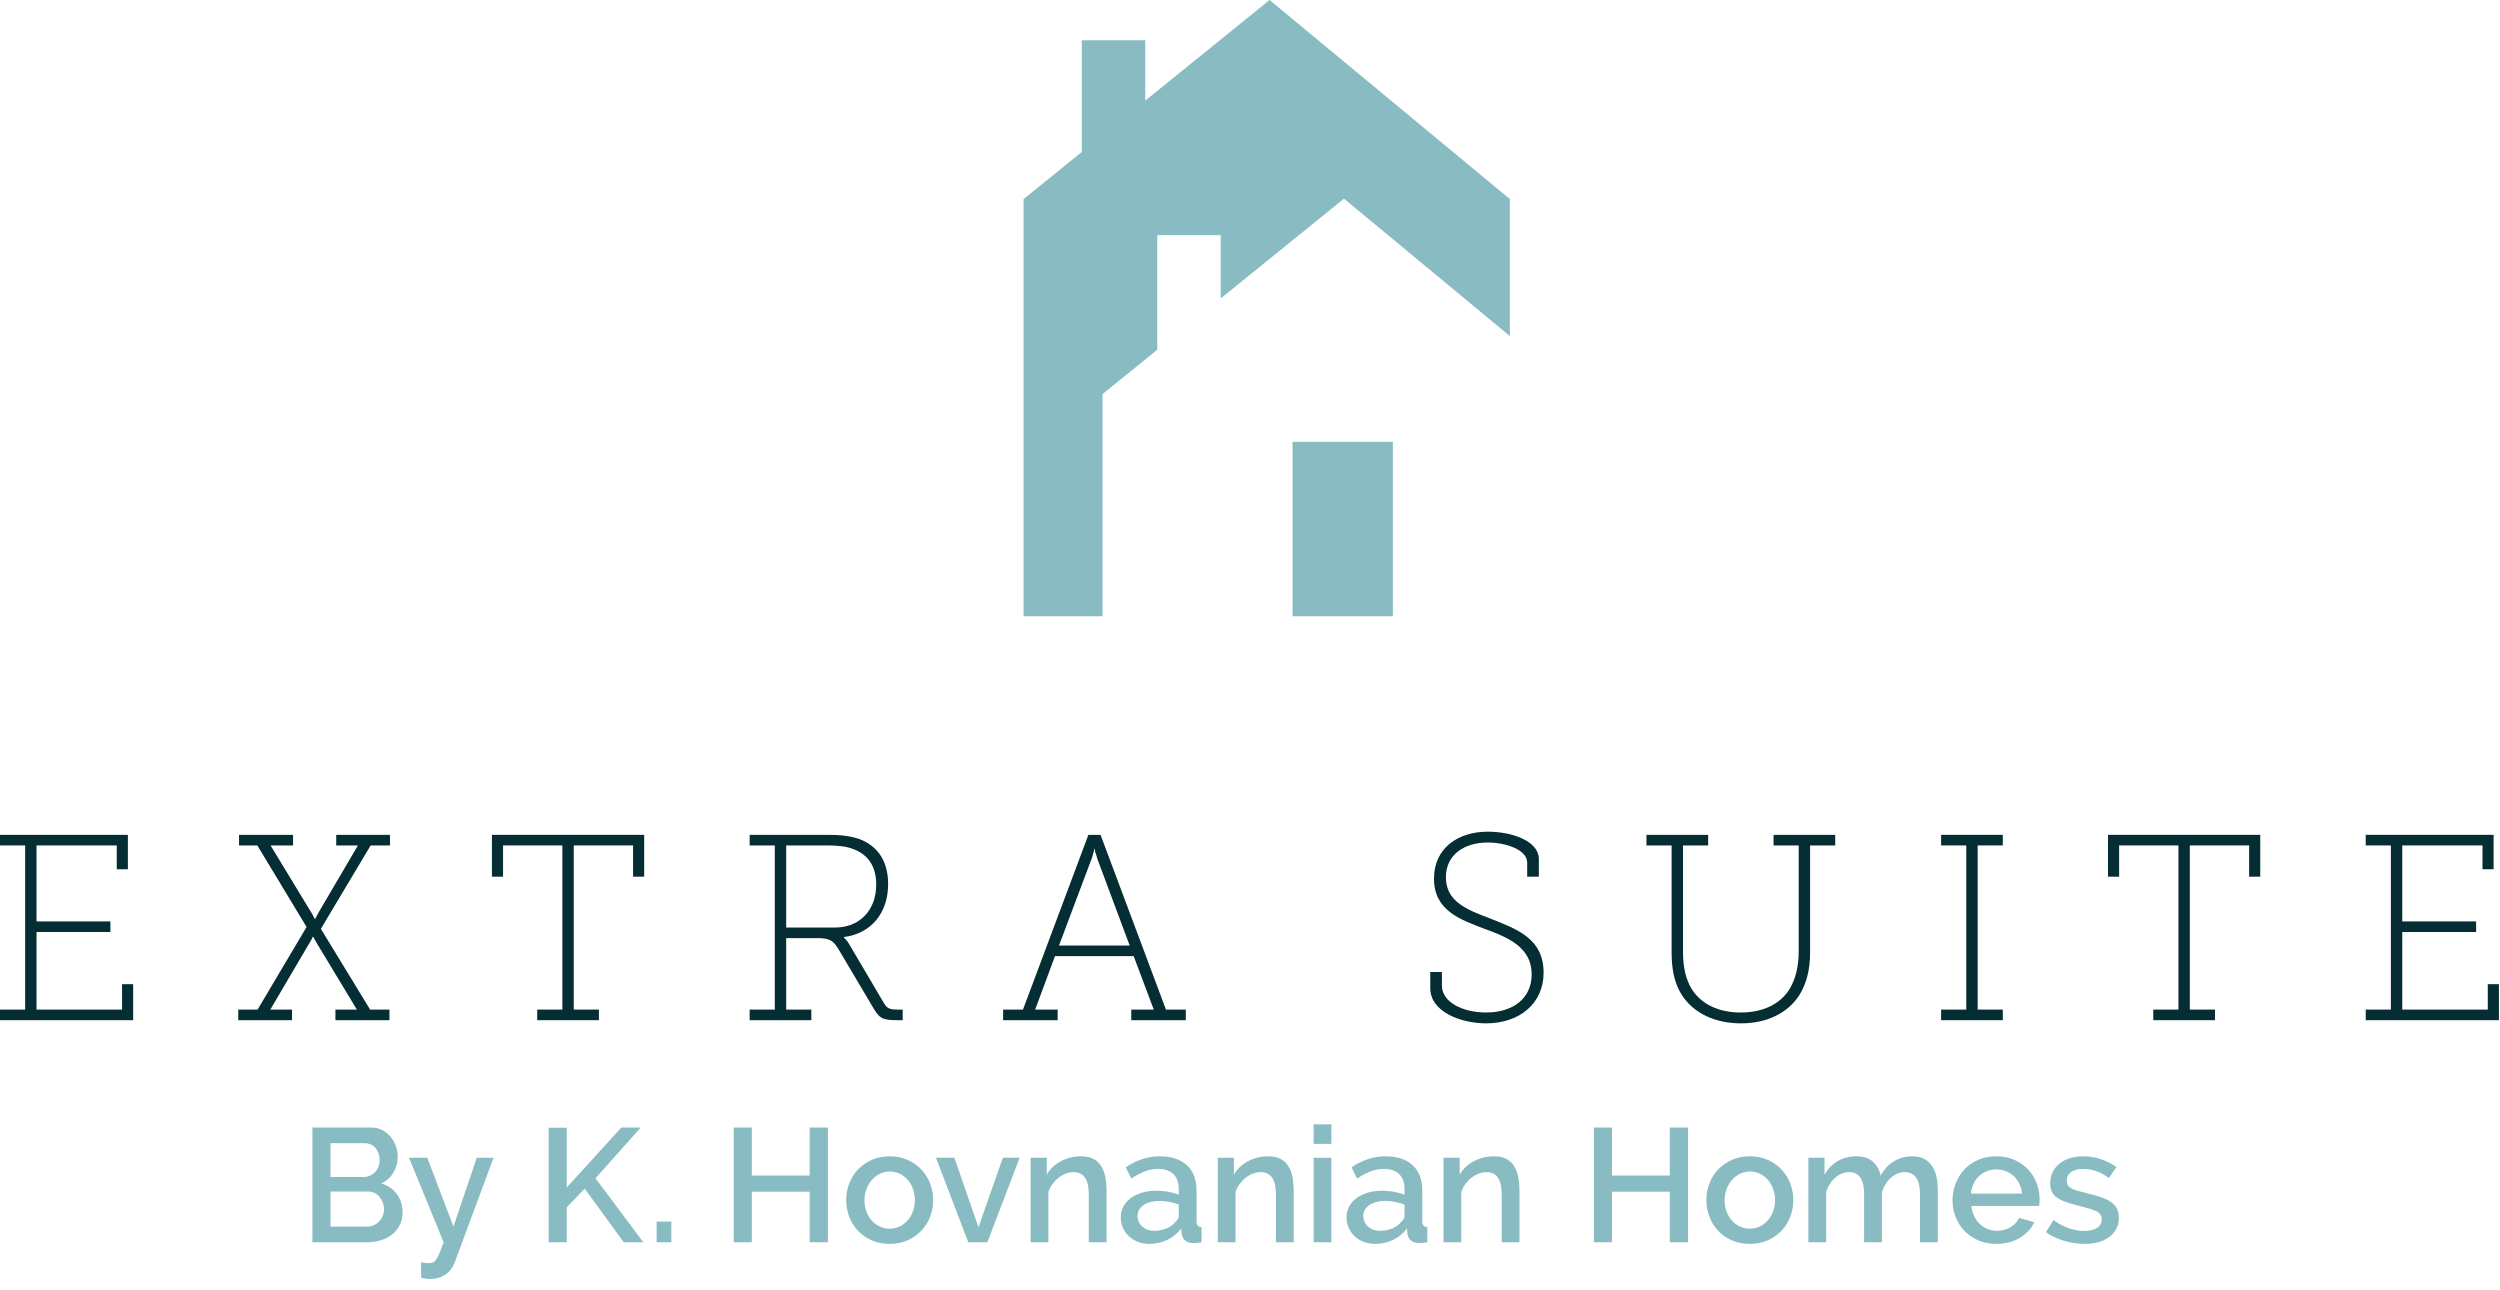 <?xml version="1.0" encoding="UTF-8"?>
<svg width="219px" height="113px" viewBox="0 0 219 113" version="1.1" xmlns="http://www.w3.org/2000/svg" xmlns:xlink="http://www.w3.org/1999/xlink">
    <!-- Generator: Sketch 55.2 (78181) - https://sketchapp.com -->
    <title>xtra_suite_logo</title>
    <desc>Created with Sketch.</desc>
    <g id="Page-1" stroke="none" stroke-width="1" fill="none" fill-rule="evenodd">
        <g id="extra-suite-logo" transform="translate(-52, -58)">
            <g id="xtra_suite_logo" transform="translate(52, 58)">
                <path d="M132.262,29.439 L117.733,17.403 L106.932,26.144 L106.932,20.599 L101.375,20.599 L101.375,30.641 L96.58,34.521 L96.58,53.983 L89.666,53.983 L89.666,17.437 L94.764,13.312 L94.764,3.525 L100.322,3.525 L100.322,8.815 L111.213,0 L111.215,0 L132.262,17.437 L132.262,29.439 Z M113.227,53.983 L113.227,38.707 L122.016,38.707 L122.016,53.983 L113.227,53.983 Z" id="Combined-Shape" fill="#88BCC2"></path>
                <path d="M20.872,88.44 L22.565,88.44 L26.855,81.204 L22.542,74.06 L20.941,74.06 L20.941,73.132 L25.673,73.132 L25.673,74.06 L23.701,74.06 L27.25,79.905 C27.343,80.044 27.412,80.183 27.481,80.323 C27.505,80.392 27.552,80.438 27.575,80.485 L27.621,80.485 L27.714,80.299 L27.923,79.905 L31.355,74.06 L29.453,74.06 L29.453,73.132 L34.161,73.132 L34.161,74.06 L32.469,74.06 L28.108,81.366 L32.422,88.44 L34.115,88.44 L34.115,89.368 L29.384,89.368 L29.384,88.44 L31.263,88.44 L27.761,82.641 L27.528,82.224 C27.505,82.155 27.459,82.108 27.435,82.062 L27.39,82.062 L27.319,82.248 L27.088,82.641 L23.679,88.44 L25.58,88.44 L25.58,89.368 L20.872,89.368 L20.872,88.44 Z" id="Fill-4" fill="#042E33"></path>
                <polygon id="Fill-6" fill="#042E33" points="47.06 88.44 49.263 88.44 49.263 74.06 44.068 74.06 44.068 76.797 43.093 76.797 43.093 73.132 56.43 73.132 56.43 76.797 55.456 76.797 55.456 74.06 50.26 74.06 50.26 88.44 52.464 88.44 52.464 89.368 47.06 89.368"></polygon>
                <path d="M73.161,81.251 C75.295,81.251 76.756,79.743 76.756,77.493 C76.756,75.823 75.991,74.849 74.762,74.386 C74.136,74.13 73.323,74.061 72.466,74.061 L68.87,74.061 L68.87,81.251 L73.161,81.251 Z M65.67,88.44 L67.873,88.44 L67.873,74.061 L65.67,74.061 L65.67,73.133 L72.512,73.133 C73.601,73.133 74.39,73.202 75.295,73.504 C76.803,74.084 77.8,75.336 77.8,77.446 C77.8,79.975 76.315,81.784 73.927,82.085 L73.927,82.132 L74.065,82.271 C74.158,82.364 74.274,82.503 74.39,82.712 L77.452,87.907 C77.73,88.371 78.009,88.44 78.635,88.44 L79.075,88.44 L79.075,89.368 L78.635,89.368 C77.22,89.368 77.034,89.206 76.408,88.139 L73.509,83.245 C73.022,82.41 72.721,82.179 71.584,82.179 L68.87,82.179 L68.87,88.44 L71.073,88.44 L71.073,89.368 L65.67,89.368 L65.67,88.44 Z" id="Fill-8" fill="#042E33"></path>
                <path d="M98.96,82.827 L96.13,75.243 C96.061,75.034 96.015,74.803 95.944,74.64 C95.922,74.548 95.898,74.455 95.898,74.362 L95.853,74.362 C95.853,74.455 95.829,74.548 95.806,74.64 C95.736,74.803 95.713,75.034 95.62,75.243 L92.768,82.827 L98.96,82.827 Z M87.874,88.44 L89.613,88.44 L95.342,73.133 L96.409,73.133 L102.138,88.44 L103.877,88.44 L103.877,89.368 L99.099,89.368 L99.099,88.44 L101.07,88.44 L99.308,83.755 L92.419,83.755 L90.68,88.44 L92.651,88.44 L92.651,89.368 L87.874,89.368 L87.874,88.44 Z" id="Fill-10" fill="#042E33"></path>
                <path d="M126.312,85.147 L126.312,86.33 C126.312,87.814 128.167,88.695 130.186,88.695 C132.505,88.695 134.174,87.489 134.174,85.355 C134.174,83.012 132.18,82.131 129.977,81.342 C127.889,80.531 125.618,79.766 125.618,76.959 C125.618,74.292 127.728,72.854 130.326,72.854 C132.529,72.854 134.802,73.712 134.802,75.243 L134.802,76.797 L133.781,76.797 L133.781,75.568 C133.781,74.431 131.903,73.805 130.326,73.805 C128.261,73.805 126.662,74.872 126.662,76.843 C126.662,79.001 128.517,79.696 130.603,80.485 C132.923,81.413 135.219,82.224 135.219,85.216 C135.219,87.86 133.155,89.646 130.186,89.646 C128.03,89.646 125.291,88.672 125.291,86.561 L125.291,85.147 L126.312,85.147 Z" id="Fill-12" fill="#042E33"></path>
                <path d="M146.433,74.06 L144.23,74.06 L144.23,73.132 L149.634,73.132 L149.634,74.06 L147.431,74.06 L147.431,83.407 C147.431,84.706 147.686,85.842 148.219,86.677 C149.054,87.976 150.562,88.695 152.487,88.695 C154.435,88.695 155.989,87.953 156.8,86.584 C157.287,85.749 157.566,84.66 157.566,83.361 L157.566,74.06 L155.363,74.06 L155.363,73.132 L160.767,73.132 L160.767,74.06 L158.564,74.06 L158.564,83.454 C158.564,84.961 158.239,86.19 157.613,87.188 C156.592,88.764 154.759,89.646 152.51,89.646 C150.214,89.646 148.335,88.742 147.315,87.141 C146.689,86.144 146.433,84.938 146.433,83.454 L146.433,74.06 Z" id="Fill-14" fill="#042E33"></path>
                <polygon id="Fill-16" fill="#042E33" points="170.042 88.44 172.245 88.44 172.245 74.06 170.042 74.06 170.042 73.132 175.446 73.132 175.446 74.06 173.242 74.06 173.242 88.44 175.446 88.44 175.446 89.368 170.042 89.368"></polygon>
                <polygon id="Fill-18" fill="#042E33" points="188.628 88.44 190.831 88.44 190.831 74.06 185.636 74.06 185.636 76.797 184.661 76.797 184.661 73.132 197.998 73.132 197.998 76.797 197.024 76.797 197.024 74.06 191.828 74.06 191.828 88.44 194.032 88.44 194.032 89.368 188.628 89.368"></polygon>
                <polygon id="Fill-20" fill="#042E33" points="207.238 88.44 209.441 88.44 209.441 74.06 207.238 74.06 207.238 73.132 218.44 73.132 218.44 76.147 217.466 76.147 217.466 74.06 210.438 74.06 210.438 80.716 216.909 80.716 216.909 81.644 210.438 81.644 210.438 88.44 217.93 88.44 217.93 86.213 218.904 86.213 218.904 89.368 207.238 89.368"></polygon>
                <path d="M33.637,105.935 C33.637,105.728 33.602,105.53 33.531,105.34 C33.46,105.152 33.366,104.987 33.247,104.845 C33.129,104.704 32.986,104.59 32.816,104.505 C32.646,104.42 32.462,104.378 32.264,104.378 L28.951,104.378 L28.951,107.45 L32.164,107.45 C32.372,107.45 32.566,107.41 32.745,107.33 C32.924,107.249 33.08,107.141 33.212,107.003 C33.344,106.867 33.448,106.706 33.524,106.523 C33.599,106.338 33.637,106.143 33.637,105.935 L33.637,105.935 Z M28.951,100.146 L28.951,103.104 L31.867,103.104 C32.066,103.104 32.247,103.067 32.412,102.991 C32.577,102.915 32.724,102.814 32.851,102.686 C32.979,102.559 33.077,102.406 33.149,102.226 C33.219,102.047 33.254,101.849 33.254,101.632 C33.254,101.198 33.132,100.841 32.887,100.563 C32.641,100.285 32.329,100.146 31.952,100.146 L28.951,100.146 Z M35.265,106.232 C35.265,106.638 35.182,107.001 35.017,107.323 C34.852,107.643 34.63,107.914 34.352,108.136 C34.074,108.358 33.745,108.528 33.367,108.646 C32.991,108.764 32.589,108.823 32.164,108.823 L27.366,108.823 L27.366,98.773 L32.547,98.773 C32.896,98.773 33.212,98.848 33.495,98.999 C33.779,99.15 34.019,99.346 34.217,99.586 C34.415,99.828 34.569,100.101 34.677,100.408 C34.785,100.714 34.84,101.023 34.84,101.334 C34.84,101.826 34.715,102.286 34.465,102.714 C34.215,103.144 33.859,103.462 33.396,103.67 C33.972,103.84 34.427,104.149 34.762,104.597 C35.097,105.045 35.265,105.59 35.265,106.232 L35.265,106.232 Z" id="Fill-23" fill="#88BCC2"></path>
                <path d="M36.893,110.578 C37.025,110.606 37.147,110.626 37.26,110.635 C37.373,110.644 37.478,110.649 37.572,110.649 C37.695,110.649 37.803,110.635 37.898,110.606 C37.992,110.578 38.083,110.505 38.173,110.388 C38.263,110.269 38.363,110.088 38.471,109.843 C38.58,109.597 38.709,109.257 38.86,108.823 L35.831,101.42 L37.43,101.42 L39.724,107.45 L41.762,101.42 L43.234,101.42 L39.851,110.536 C39.663,111.046 39.379,111.423 39.001,111.668 C38.624,111.914 38.185,112.036 37.685,112.036 C37.412,112.036 37.147,111.999 36.893,111.923 L36.893,110.578 Z" id="Fill-25" fill="#88BCC2"></path>
                <polygon id="Fill-27" fill="#88BCC2" points="48.06 108.823 48.06 98.787 49.645 98.787 49.645 104.024 54.429 98.773 56.129 98.773 52.164 103.218 56.355 108.823 54.642 108.823 51.217 104.124 49.645 105.765 49.645 108.823"></polygon>
                <polygon id="Fill-29" fill="#88BCC2" points="57.521 108.824 58.809 108.824 58.809 107.012 57.521 107.012"></polygon>
                <polygon id="Fill-31" fill="#88BCC2" points="72.524 98.773 72.524 108.823 70.924 108.823 70.924 104.392 65.857 104.392 65.857 108.823 64.272 108.823 64.272 98.773 65.857 98.773 65.857 102.977 70.924 102.977 70.924 98.773"></polygon>
                <path d="M75.727,105.142 C75.727,105.501 75.784,105.831 75.897,106.133 C76.01,106.435 76.165,106.698 76.364,106.918 C76.562,107.141 76.795,107.315 77.065,107.443 C77.333,107.57 77.623,107.633 77.935,107.633 C78.247,107.633 78.537,107.57 78.805,107.443 C79.075,107.315 79.308,107.138 79.506,106.912 C79.705,106.685 79.86,106.421 79.973,106.119 C80.086,105.817 80.143,105.487 80.143,105.128 C80.143,104.779 80.086,104.452 79.973,104.144 C79.86,103.838 79.705,103.571 79.506,103.345 C79.308,103.119 79.075,102.941 78.805,102.814 C78.537,102.686 78.247,102.622 77.935,102.622 C77.633,102.622 77.347,102.689 77.079,102.821 C76.81,102.954 76.576,103.132 76.378,103.359 C76.18,103.585 76.022,103.852 75.904,104.159 C75.786,104.465 75.727,104.793 75.727,105.142 M77.935,108.964 C77.35,108.964 76.824,108.861 76.357,108.653 C75.889,108.446 75.491,108.166 75.161,107.818 C74.831,107.468 74.576,107.06 74.396,106.593 C74.217,106.126 74.127,105.638 74.127,105.128 C74.127,104.619 74.217,104.13 74.396,103.663 C74.576,103.196 74.832,102.788 75.167,102.439 C75.502,102.089 75.904,101.811 76.371,101.604 C76.838,101.396 77.359,101.292 77.935,101.292 C78.51,101.292 79.032,101.396 79.499,101.604 C79.966,101.811 80.368,102.089 80.703,102.439 C81.038,102.788 81.294,103.196 81.474,103.663 C81.653,104.13 81.743,104.619 81.743,105.128 C81.743,105.638 81.653,106.126 81.474,106.593 C81.294,107.06 81.038,107.468 80.703,107.818 C80.368,108.166 79.966,108.446 79.499,108.653 C79.032,108.861 78.51,108.964 77.935,108.964" id="Fill-32" fill="#88BCC2"></path>
                <polygon id="Fill-33" fill="#88BCC2" points="84.822 108.823 81.991 101.42 83.604 101.42 85.714 107.507 87.851 101.42 89.323 101.42 86.492 108.823"></polygon>
                <path d="M96.935,108.823 L95.378,108.823 L95.378,104.676 C95.378,103.977 95.265,103.47 95.039,103.154 C94.812,102.838 94.487,102.679 94.062,102.679 C93.835,102.679 93.606,102.722 93.375,102.807 C93.144,102.892 92.929,103.012 92.731,103.168 C92.533,103.324 92.356,103.508 92.201,103.72 C92.044,103.932 91.924,104.166 91.839,104.421 L91.839,108.823 L90.283,108.823 L90.283,101.42 L91.698,101.42 L91.698,102.906 C91.981,102.406 92.391,102.012 92.929,101.724 C93.467,101.436 94.062,101.293 94.713,101.293 C95.157,101.293 95.522,101.373 95.81,101.533 C96.098,101.694 96.324,101.913 96.49,102.191 C96.655,102.469 96.77,102.791 96.836,103.154 C96.902,103.517 96.935,103.902 96.935,104.307 L96.935,108.823 Z" id="Fill-34" fill="#88BCC2"></path>
                <path d="M101.109,107.818 C101.487,107.818 101.843,107.75 102.178,107.613 C102.513,107.476 102.775,107.285 102.963,107.04 C103.162,106.87 103.26,106.69 103.26,106.502 L103.26,105.525 C102.997,105.421 102.715,105.34 102.419,105.284 C102.122,105.227 101.832,105.199 101.548,105.199 C100.991,105.199 100.536,105.32 100.182,105.56 C99.829,105.8 99.651,106.119 99.651,106.515 C99.651,106.883 99.788,107.193 100.062,107.443 C100.336,107.693 100.684,107.818 101.109,107.818 M100.684,108.964 C100.326,108.964 99.993,108.905 99.687,108.788 C99.38,108.67 99.116,108.506 98.894,108.299 C98.672,108.091 98.498,107.846 98.371,107.563 C98.243,107.28 98.179,106.973 98.179,106.643 C98.179,106.294 98.255,105.978 98.406,105.695 C98.556,105.412 98.771,105.167 99.049,104.959 C99.328,104.751 99.659,104.59 100.041,104.477 C100.422,104.364 100.845,104.307 101.307,104.307 C101.657,104.307 102.001,104.339 102.34,104.399 C102.68,104.461 102.987,104.544 103.26,104.647 L103.26,104.137 C103.26,103.59 103.105,103.164 102.794,102.856 C102.482,102.55 102.034,102.396 101.449,102.396 C101.052,102.396 100.664,102.469 100.281,102.616 C99.899,102.762 99.505,102.972 99.099,103.246 L98.618,102.255 C99.571,101.613 100.562,101.293 101.59,101.293 C102.61,101.293 103.402,101.552 103.968,102.071 C104.535,102.59 104.818,103.336 104.818,104.307 L104.818,106.983 C104.818,107.162 104.851,107.29 104.917,107.365 C104.983,107.44 105.096,107.483 105.256,107.492 L105.256,108.823 C105.106,108.851 104.966,108.87 104.839,108.88 C104.712,108.888 104.596,108.893 104.493,108.893 C104.19,108.875 103.962,108.795 103.806,108.653 C103.65,108.511 103.553,108.323 103.515,108.087 L103.473,107.62 C103.143,108.054 102.735,108.386 102.249,108.618 C101.762,108.848 101.241,108.964 100.684,108.964" id="Fill-35" fill="#88BCC2"></path>
                <path d="M113.328,108.823 L111.771,108.823 L111.771,104.676 C111.771,103.977 111.658,103.47 111.432,103.154 C111.205,102.838 110.88,102.679 110.455,102.679 C110.228,102.679 109.999,102.722 109.768,102.807 C109.537,102.892 109.322,103.012 109.124,103.168 C108.926,103.324 108.749,103.508 108.594,103.72 C108.437,103.932 108.317,104.166 108.232,104.421 L108.232,108.823 L106.676,108.823 L106.676,101.42 L108.091,101.42 L108.091,102.906 C108.374,102.406 108.784,102.012 109.322,101.724 C109.86,101.436 110.455,101.293 111.106,101.293 C111.55,101.293 111.915,101.373 112.203,101.533 C112.491,101.694 112.717,101.913 112.883,102.191 C113.048,102.469 113.163,102.791 113.229,103.154 C113.295,103.517 113.328,103.902 113.328,104.307 L113.328,108.823 Z" id="Fill-36" fill="#88BCC2"></path>
                <path d="M115.074,108.823 L116.631,108.823 L116.631,101.42 L115.074,101.42 L115.074,108.823 Z M115.074,100.203 L116.631,100.203 L116.631,98.49 L115.074,98.49 L115.074,100.203 Z" id="Fill-37" fill="#88BCC2"></path>
                <path d="M120.886,107.818 C121.264,107.818 121.62,107.75 121.955,107.613 C122.29,107.476 122.552,107.285 122.74,107.04 C122.939,106.87 123.037,106.69 123.037,106.502 L123.037,105.525 C122.774,105.421 122.492,105.34 122.196,105.284 C121.899,105.227 121.609,105.199 121.325,105.199 C120.768,105.199 120.313,105.32 119.959,105.56 C119.606,105.8 119.428,106.119 119.428,106.515 C119.428,106.883 119.565,107.193 119.839,107.443 C120.113,107.693 120.461,107.818 120.886,107.818 M120.461,108.964 C120.103,108.964 119.77,108.905 119.464,108.788 C119.157,108.67 118.893,108.506 118.671,108.299 C118.449,108.091 118.275,107.846 118.148,107.563 C118.02,107.28 117.956,106.973 117.956,106.643 C117.956,106.294 118.032,105.978 118.183,105.695 C118.333,105.412 118.548,105.167 118.826,104.959 C119.105,104.751 119.436,104.59 119.818,104.477 C120.199,104.364 120.622,104.307 121.084,104.307 C121.434,104.307 121.778,104.339 122.117,104.399 C122.457,104.461 122.764,104.544 123.037,104.647 L123.037,104.137 C123.037,103.59 122.882,103.164 122.571,102.856 C122.259,102.55 121.811,102.396 121.226,102.396 C120.829,102.396 120.441,102.469 120.058,102.616 C119.676,102.762 119.282,102.972 118.876,103.246 L118.395,102.255 C119.348,101.613 120.339,101.293 121.367,101.293 C122.387,101.293 123.179,101.552 123.745,102.071 C124.312,102.59 124.595,103.336 124.595,104.307 L124.595,106.983 C124.595,107.162 124.628,107.29 124.694,107.365 C124.76,107.44 124.873,107.483 125.033,107.492 L125.033,108.823 C124.883,108.851 124.743,108.87 124.616,108.88 C124.489,108.888 124.373,108.893 124.27,108.893 C123.967,108.875 123.739,108.795 123.583,108.653 C123.427,108.511 123.33,108.323 123.292,108.087 L123.25,107.62 C122.92,108.054 122.512,108.386 122.026,108.618 C121.539,108.848 121.018,108.964 120.461,108.964" id="Fill-38" fill="#88BCC2"></path>
                <path d="M133.105,108.823 L131.548,108.823 L131.548,104.676 C131.548,103.977 131.435,103.47 131.208,103.154 C130.982,102.838 130.656,102.679 130.232,102.679 C130.005,102.679 129.775,102.722 129.544,102.807 C129.314,102.892 129.099,103.012 128.9,103.168 C128.702,103.324 128.525,103.508 128.37,103.72 C128.214,103.932 128.094,104.166 128.008,104.421 L128.008,108.823 L126.453,108.823 L126.453,101.42 L127.868,101.42 L127.868,102.906 C128.15,102.406 128.56,102.012 129.099,101.724 C129.637,101.436 130.232,101.293 130.882,101.293 C131.327,101.293 131.691,101.373 131.98,101.533 C132.268,101.694 132.494,101.913 132.66,102.191 C132.825,102.469 132.94,102.791 133.006,103.154 C133.071,103.517 133.105,103.902 133.105,104.307 L133.105,108.823 Z" id="Fill-39" fill="#88BCC2"></path>
                <polygon id="Fill-41" fill="#88BCC2" points="147.875 98.773 147.875 108.823 146.275 108.823 146.275 104.392 141.208 104.392 141.208 108.823 139.623 108.823 139.623 98.773 141.208 98.773 141.208 102.977 146.275 102.977 146.275 98.773"></polygon>
                <path d="M151.077,105.142 C151.077,105.501 151.134,105.831 151.247,106.133 C151.36,106.435 151.515,106.698 151.714,106.918 C151.912,107.141 152.145,107.315 152.415,107.443 C152.683,107.57 152.973,107.633 153.285,107.633 C153.597,107.633 153.887,107.57 154.155,107.443 C154.425,107.315 154.658,107.138 154.856,106.912 C155.055,106.685 155.21,106.421 155.323,106.119 C155.436,105.817 155.493,105.487 155.493,105.128 C155.493,104.779 155.436,104.452 155.323,104.144 C155.21,103.838 155.055,103.571 154.856,103.345 C154.658,103.119 154.425,102.941 154.155,102.814 C153.887,102.686 153.597,102.622 153.285,102.622 C152.983,102.622 152.697,102.689 152.429,102.821 C152.16,102.954 151.926,103.132 151.728,103.359 C151.53,103.585 151.372,103.852 151.254,104.159 C151.136,104.465 151.077,104.793 151.077,105.142 M153.285,108.964 C152.7,108.964 152.174,108.861 151.707,108.653 C151.239,108.446 150.841,108.166 150.511,107.818 C150.181,107.468 149.926,107.06 149.746,106.593 C149.567,106.126 149.477,105.638 149.477,105.128 C149.477,104.619 149.567,104.13 149.746,103.663 C149.926,103.196 150.182,102.788 150.517,102.439 C150.852,102.089 151.254,101.811 151.721,101.604 C152.188,101.396 152.709,101.292 153.285,101.292 C153.86,101.292 154.382,101.396 154.849,101.604 C155.316,101.811 155.718,102.089 156.053,102.439 C156.388,102.788 156.644,103.196 156.824,103.663 C157.003,104.13 157.093,104.619 157.093,105.128 C157.093,105.638 157.003,106.126 156.824,106.593 C156.644,107.06 156.388,107.468 156.053,107.818 C155.718,108.166 155.316,108.446 154.849,108.653 C154.382,108.861 153.86,108.964 153.285,108.964" id="Fill-42" fill="#88BCC2"></path>
                <path d="M169.752,108.823 L168.195,108.823 L168.195,104.676 C168.195,103.987 168.079,103.482 167.848,103.161 C167.617,102.841 167.289,102.679 166.864,102.679 C166.421,102.679 166.015,102.843 165.648,103.168 C165.279,103.494 165.015,103.916 164.855,104.435 L164.855,108.823 L163.297,108.823 L163.297,104.676 C163.297,103.977 163.187,103.47 162.965,103.154 C162.743,102.838 162.415,102.679 161.981,102.679 C161.547,102.679 161.144,102.841 160.771,103.161 C160.398,103.482 160.131,103.902 159.971,104.421 L159.971,108.823 L158.414,108.823 L158.414,101.42 L159.829,101.42 L159.829,102.906 C160.122,102.387 160.506,101.988 160.982,101.71 C161.459,101.431 162.004,101.293 162.618,101.293 C163.24,101.293 163.727,101.453 164.076,101.774 C164.425,102.094 164.647,102.496 164.741,102.977 C165.053,102.429 165.444,102.012 165.916,101.724 C166.388,101.436 166.921,101.293 167.516,101.293 C167.949,101.293 168.311,101.375 168.599,101.54 C168.886,101.706 169.115,101.925 169.285,102.198 C169.455,102.472 169.575,102.791 169.646,103.154 C169.717,103.517 169.752,103.902 169.752,104.307 L169.752,108.823 Z" id="Fill-43" fill="#88BCC2"></path>
                <path d="M177.127,104.562 C177.099,104.25 177.021,103.963 176.893,103.699 C176.766,103.434 176.603,103.21 176.404,103.026 C176.206,102.842 175.976,102.699 175.711,102.594 C175.446,102.491 175.168,102.439 174.876,102.439 C174.583,102.439 174.308,102.491 174.048,102.594 C173.788,102.699 173.56,102.842 173.361,103.026 C173.163,103.21 173.003,103.434 172.88,103.699 C172.757,103.963 172.682,104.25 172.653,104.562 L177.127,104.562 Z M174.876,108.964 C174.3,108.964 173.776,108.863 173.305,108.66 C172.833,108.458 172.43,108.181 172.095,107.832 C171.76,107.483 171.5,107.077 171.315,106.615 C171.132,106.152 171.04,105.662 171.04,105.142 C171.04,104.624 171.132,104.13 171.315,103.664 C171.5,103.196 171.76,102.786 172.095,102.432 C172.43,102.078 172.833,101.799 173.305,101.596 C173.776,101.394 174.305,101.292 174.89,101.292 C175.466,101.292 175.987,101.396 176.454,101.604 C176.921,101.811 177.32,102.087 177.65,102.432 C177.981,102.776 178.232,103.177 178.407,103.635 C178.582,104.092 178.67,104.572 178.67,105.072 C178.67,105.185 178.665,105.291 178.655,105.39 C178.646,105.489 178.637,105.572 178.627,105.638 L172.696,105.638 C172.725,105.968 172.802,106.265 172.93,106.53 C173.057,106.793 173.222,107.023 173.425,107.216 C173.628,107.41 173.859,107.558 174.118,107.662 C174.378,107.766 174.649,107.818 174.933,107.818 C175.14,107.818 175.346,107.791 175.548,107.74 C175.751,107.688 175.938,107.613 176.107,107.513 C176.277,107.415 176.428,107.294 176.561,107.153 C176.692,107.011 176.796,106.855 176.872,106.685 L178.202,107.068 C177.947,107.625 177.525,108.08 176.936,108.433 C176.346,108.788 175.659,108.964 174.876,108.964 L174.876,108.964 Z" id="Fill-44" fill="#88BCC2"></path>
                <path d="M182.612,108.965 C182.309,108.965 182.006,108.942 181.699,108.894 C181.392,108.847 181.09,108.778 180.793,108.689 C180.496,108.6 180.213,108.49 179.943,108.363 C179.674,108.236 179.436,108.092 179.228,107.932 L179.88,106.884 C180.786,107.517 181.687,107.832 182.584,107.832 C183.055,107.832 183.427,107.743 183.702,107.564 C183.975,107.385 184.112,107.13 184.112,106.799 C184.112,106.487 183.959,106.259 183.652,106.112 C183.345,105.967 182.857,105.814 182.187,105.652 C181.724,105.539 181.328,105.424 180.998,105.306 C180.668,105.188 180.398,105.056 180.191,104.909 C179.983,104.763 179.833,104.589 179.738,104.386 C179.643,104.183 179.596,103.94 179.596,103.656 C179.596,103.279 179.672,102.944 179.823,102.652 C179.974,102.36 180.179,102.111 180.439,101.908 C180.698,101.706 181.005,101.553 181.359,101.448 C181.713,101.345 182.092,101.293 182.499,101.293 C183.036,101.293 183.555,101.378 184.055,101.548 C184.555,101.718 185.004,101.948 185.4,102.241 L184.735,103.19 C184.027,102.661 183.272,102.397 182.47,102.397 C182.074,102.397 181.739,102.48 181.466,102.645 C181.191,102.81 181.054,103.071 181.054,103.43 C181.054,103.581 181.083,103.709 181.139,103.813 C181.196,103.916 181.288,104.006 181.416,104.081 C181.543,104.157 181.711,104.226 181.918,104.286 C182.126,104.348 182.381,104.416 182.682,104.492 C183.192,104.614 183.631,104.737 183.999,104.86 C184.367,104.983 184.672,105.127 184.912,105.292 C185.152,105.457 185.33,105.651 185.443,105.872 C185.556,106.094 185.613,106.361 185.613,106.672 C185.613,107.021 185.542,107.337 185.4,107.62 C185.258,107.903 185.058,108.144 184.799,108.342 C184.539,108.54 184.223,108.694 183.85,108.802 C183.477,108.91 183.064,108.965 182.612,108.965" id="Fill-45" fill="#88BCC2"></path>
                <polygon id="Fill-3" fill="#042E33" points="0 73.133 0 74.061 2.203 74.061 2.203 88.441 0 88.441 0 89.368 11.666 89.368 11.666 86.214 10.692 86.214 10.692 88.441 3.2 88.441 3.2 81.645 9.671 81.645 9.671 80.717 3.2 80.717 3.2 74.061 10.228 74.061 10.228 76.148 11.202 76.148 11.202 73.133"></polygon>
            </g>
        </g>
    </g>
</svg>